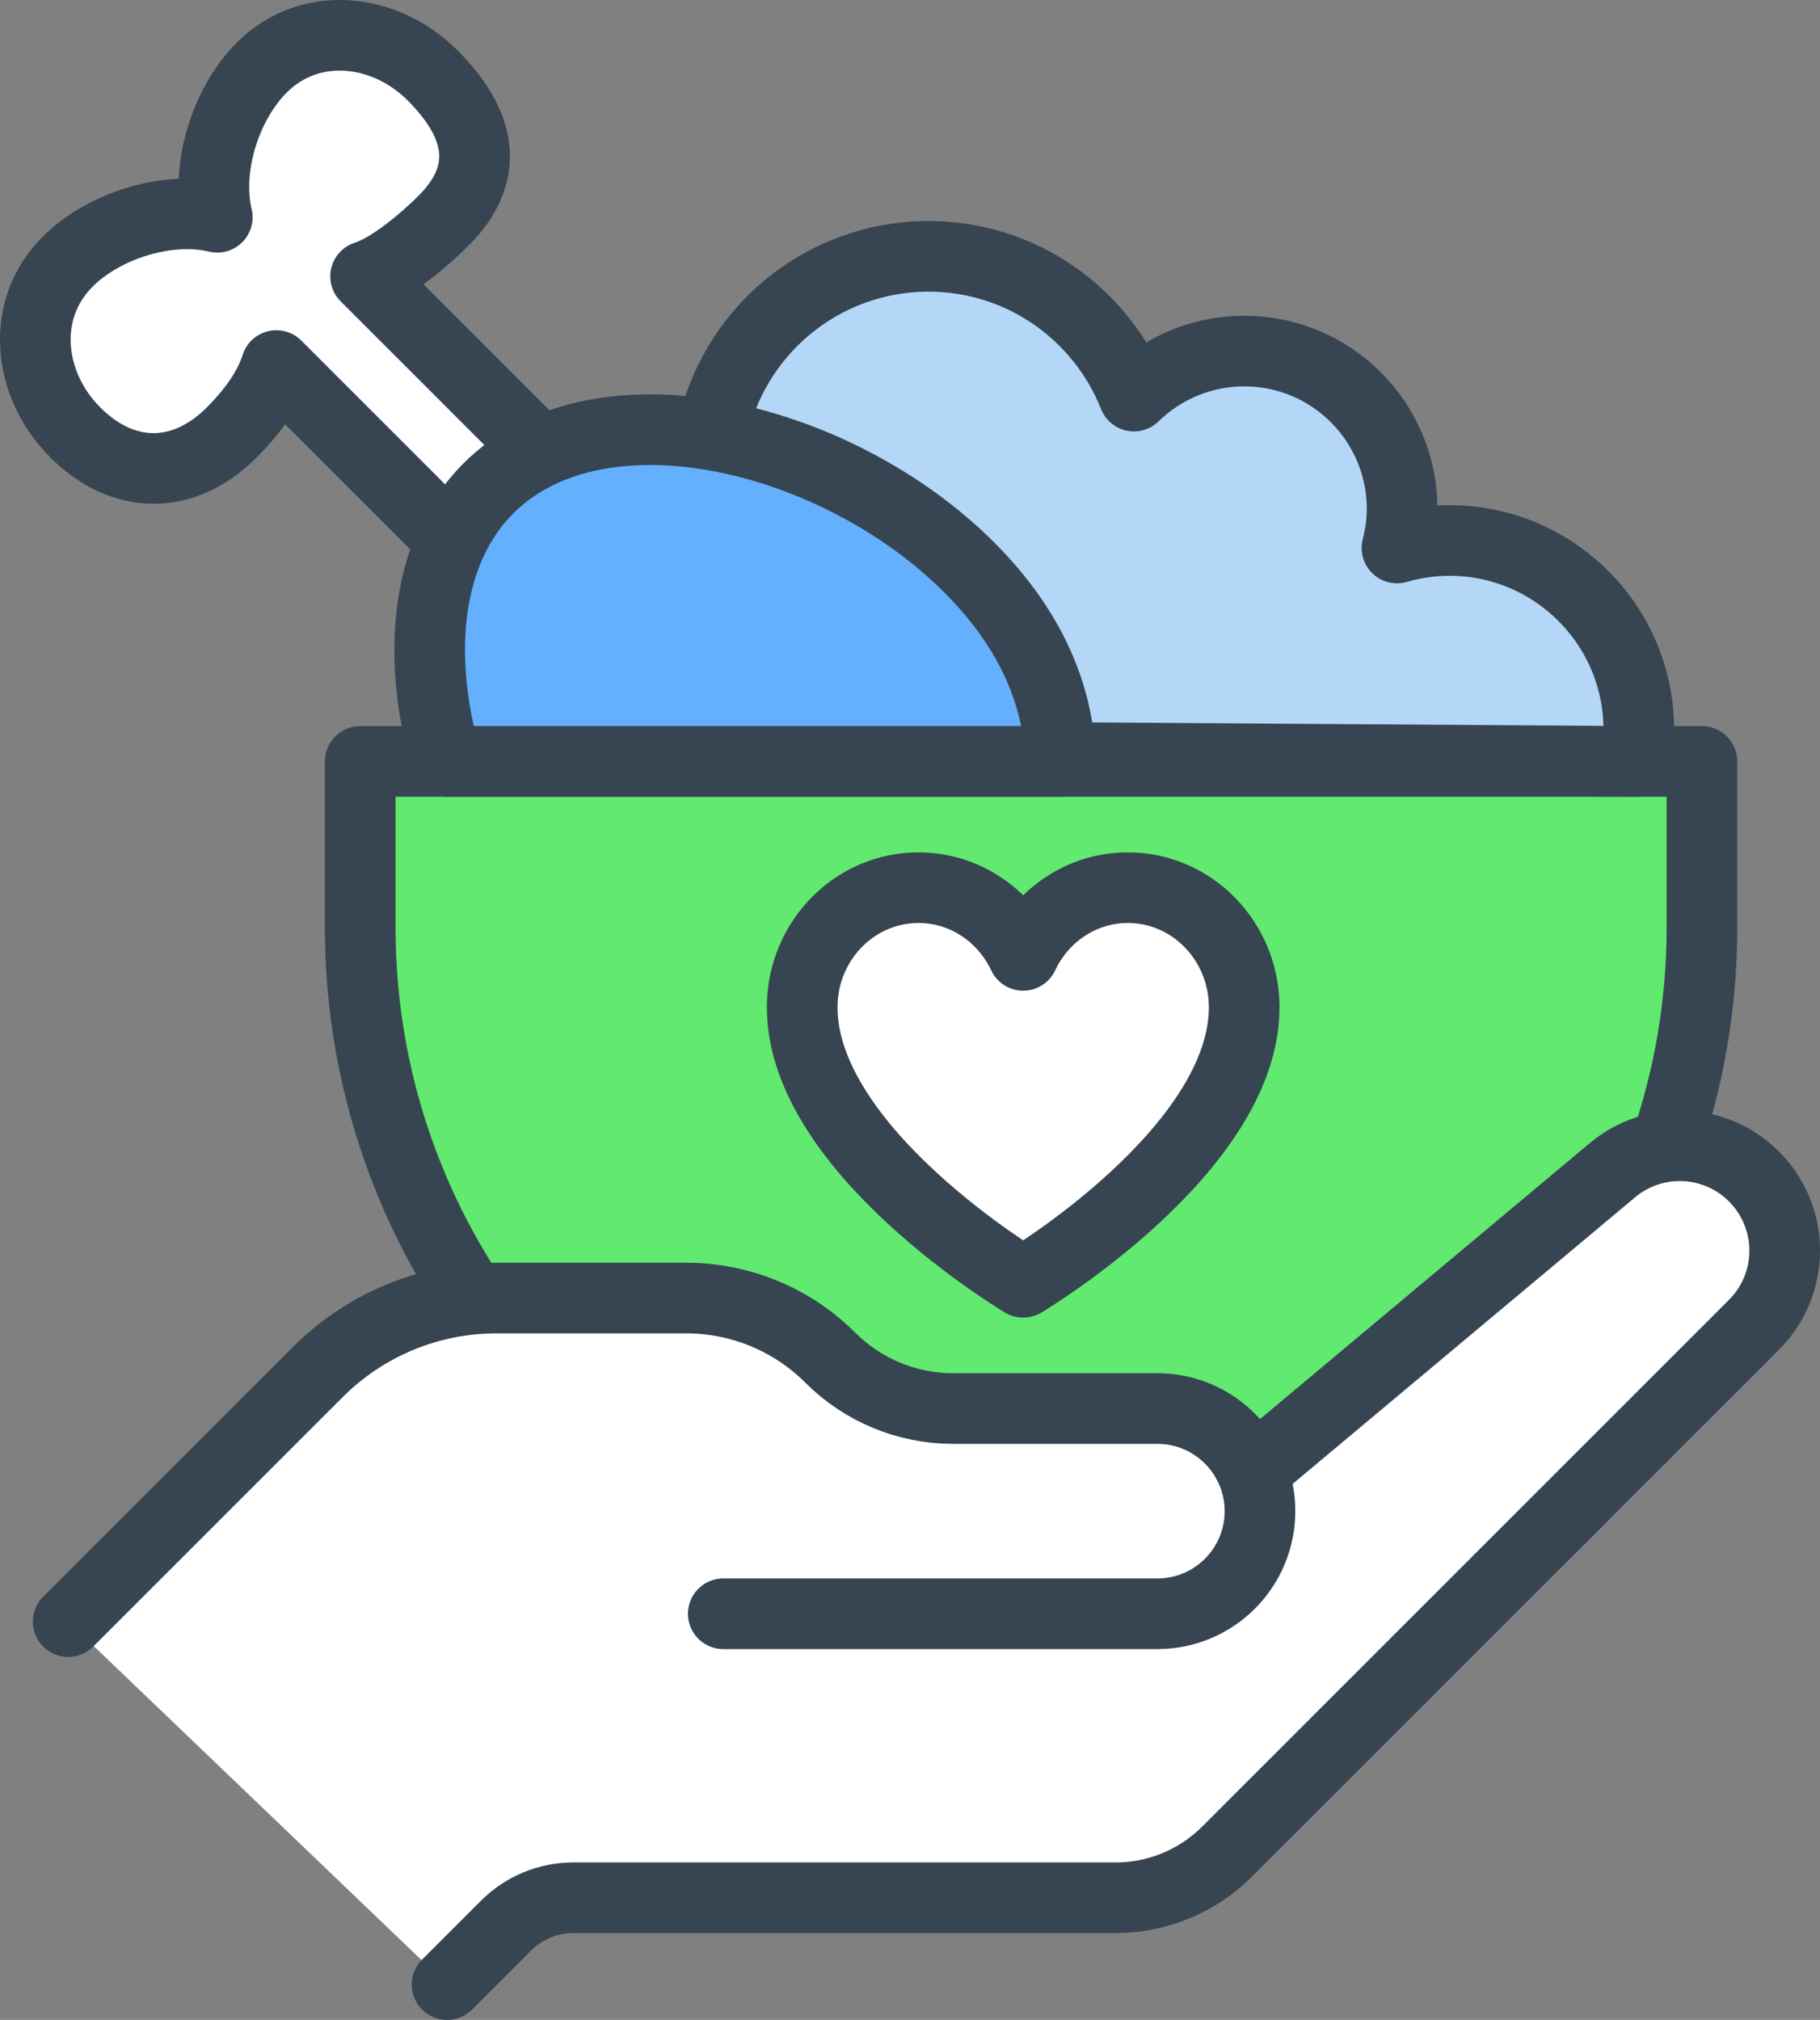 <?xml version="1.0" encoding="UTF-8"?> <svg xmlns="http://www.w3.org/2000/svg" id="Layer_2" width="64.409" height="71.49" viewBox="0 0 64.409 71.49"><rect x="0" y="0" width="64.409" height="71.49" fill="#808080" stroke="none"/><g id="primary_set_2"><g id="act_grant_set"><g id="hunger"><path d="M16.731,45.983c-2.516-3.769-3.983-8.297-3.983-13.167v-5.866h47.483v5.866c0,2.724-.458,5.34-1.303,7.776l-18.064,20.248-24.133-14.858Z" fill="#61e970" stroke="#364551" stroke-linecap="round" stroke-linejoin="round" stroke-width="2.5"></path><path d="M39.914,31.418c-1.633,0-3.039.979-3.704,2.396-.665-1.417-2.072-2.396-3.704-2.396-2.274,0-4.117,1.896-4.117,4.233,0,5.078,7.821,9.733,7.821,9.733,0,0,7.821-4.655,7.821-9.733,0-2.337-1.843-4.233-4.117-4.233Z" fill="#fff" stroke="#364551" stroke-linecap="round" stroke-linejoin="round" stroke-width="2.5"></path><path d="M19.148,15.99l-6.21-6.21c.924-.29,2.143-1.354,2.765-1.976,1.698-1.698,1.298-3.443-.395-5.136s-4.346-1.976-6.044-.277c-1.27,1.27-1.996,3.53-1.575,5.298-1.767-.421-4.028.305-5.298,1.575-1.698,1.698-1.415,4.352.277,6.044,1.693,1.693,3.832,1.698,5.53,0,.622-.622,1.29-1.447,1.581-2.37l6.21,6.21,3.16-3.16-.002.002Z" fill="#fff" stroke="#364551" stroke-linecap="round" stroke-linejoin="round" stroke-width="2.5"></path><path d="M57.904,26.949c.061-.363.093-.737.093-1.117,0-3.702-3.002-6.703-6.703-6.703-.644,0-1.266.097-1.856.266.114-.443.181-.905.181-1.384,0-3.085-2.501-5.586-5.586-5.586-1.519,0-2.897.609-3.905,1.594-1.147-2.896-3.964-4.946-7.268-4.946-3.806,0-6.977,2.719-7.677,6.322l11.308,11.409,21.414.145Z" fill="#b4d7f7" stroke="#364551" stroke-linecap="round" stroke-linejoin="round" stroke-width="2.5"></path><path d="M37.523,26.949c-.043-2.309-1.037-4.683-3.221-6.865-4.691-4.691-13.092-6.724-17.018-2.799-2.261,2.259-2.545,6.001-1.488,9.664h21.727Z" fill="#65afff" stroke="#364551" stroke-linecap="round" stroke-linejoin="round" stroke-width="2.5"></path><path d="M2.414,57.394l8.834-8.834c1.676-1.676,3.949-2.618,6.32-2.618h6.72c1.91,0,3.745.76,5.095,2.11h0c1.153,1.153,2.715,1.801,4.344,1.801h7.23c1.469,0,2.734.871,3.305,2.126l.205-.019,12.597-10.543c1.475-1.235,3.648-1.138,5.007.222h0c1.451,1.451,1.451,3.8,0,5.251l-18.641,18.641c-1.048,1.048-2.469,1.637-3.949,1.637h-19.198c-.888,0-1.741.354-2.37.981l-2.091,2.091" fill="#fff" stroke="#364551" stroke-linecap="round" stroke-linejoin="round" stroke-width="2.5"></path><path d="M44.35,52.183c.155.404.24.842.24,1.302h0c0,2.005-1.626,3.631-3.631,3.631h-15.362" fill="none" stroke="#364551" stroke-linecap="round" stroke-linejoin="round" stroke-width="2.5"></path></g></g></g></svg> 